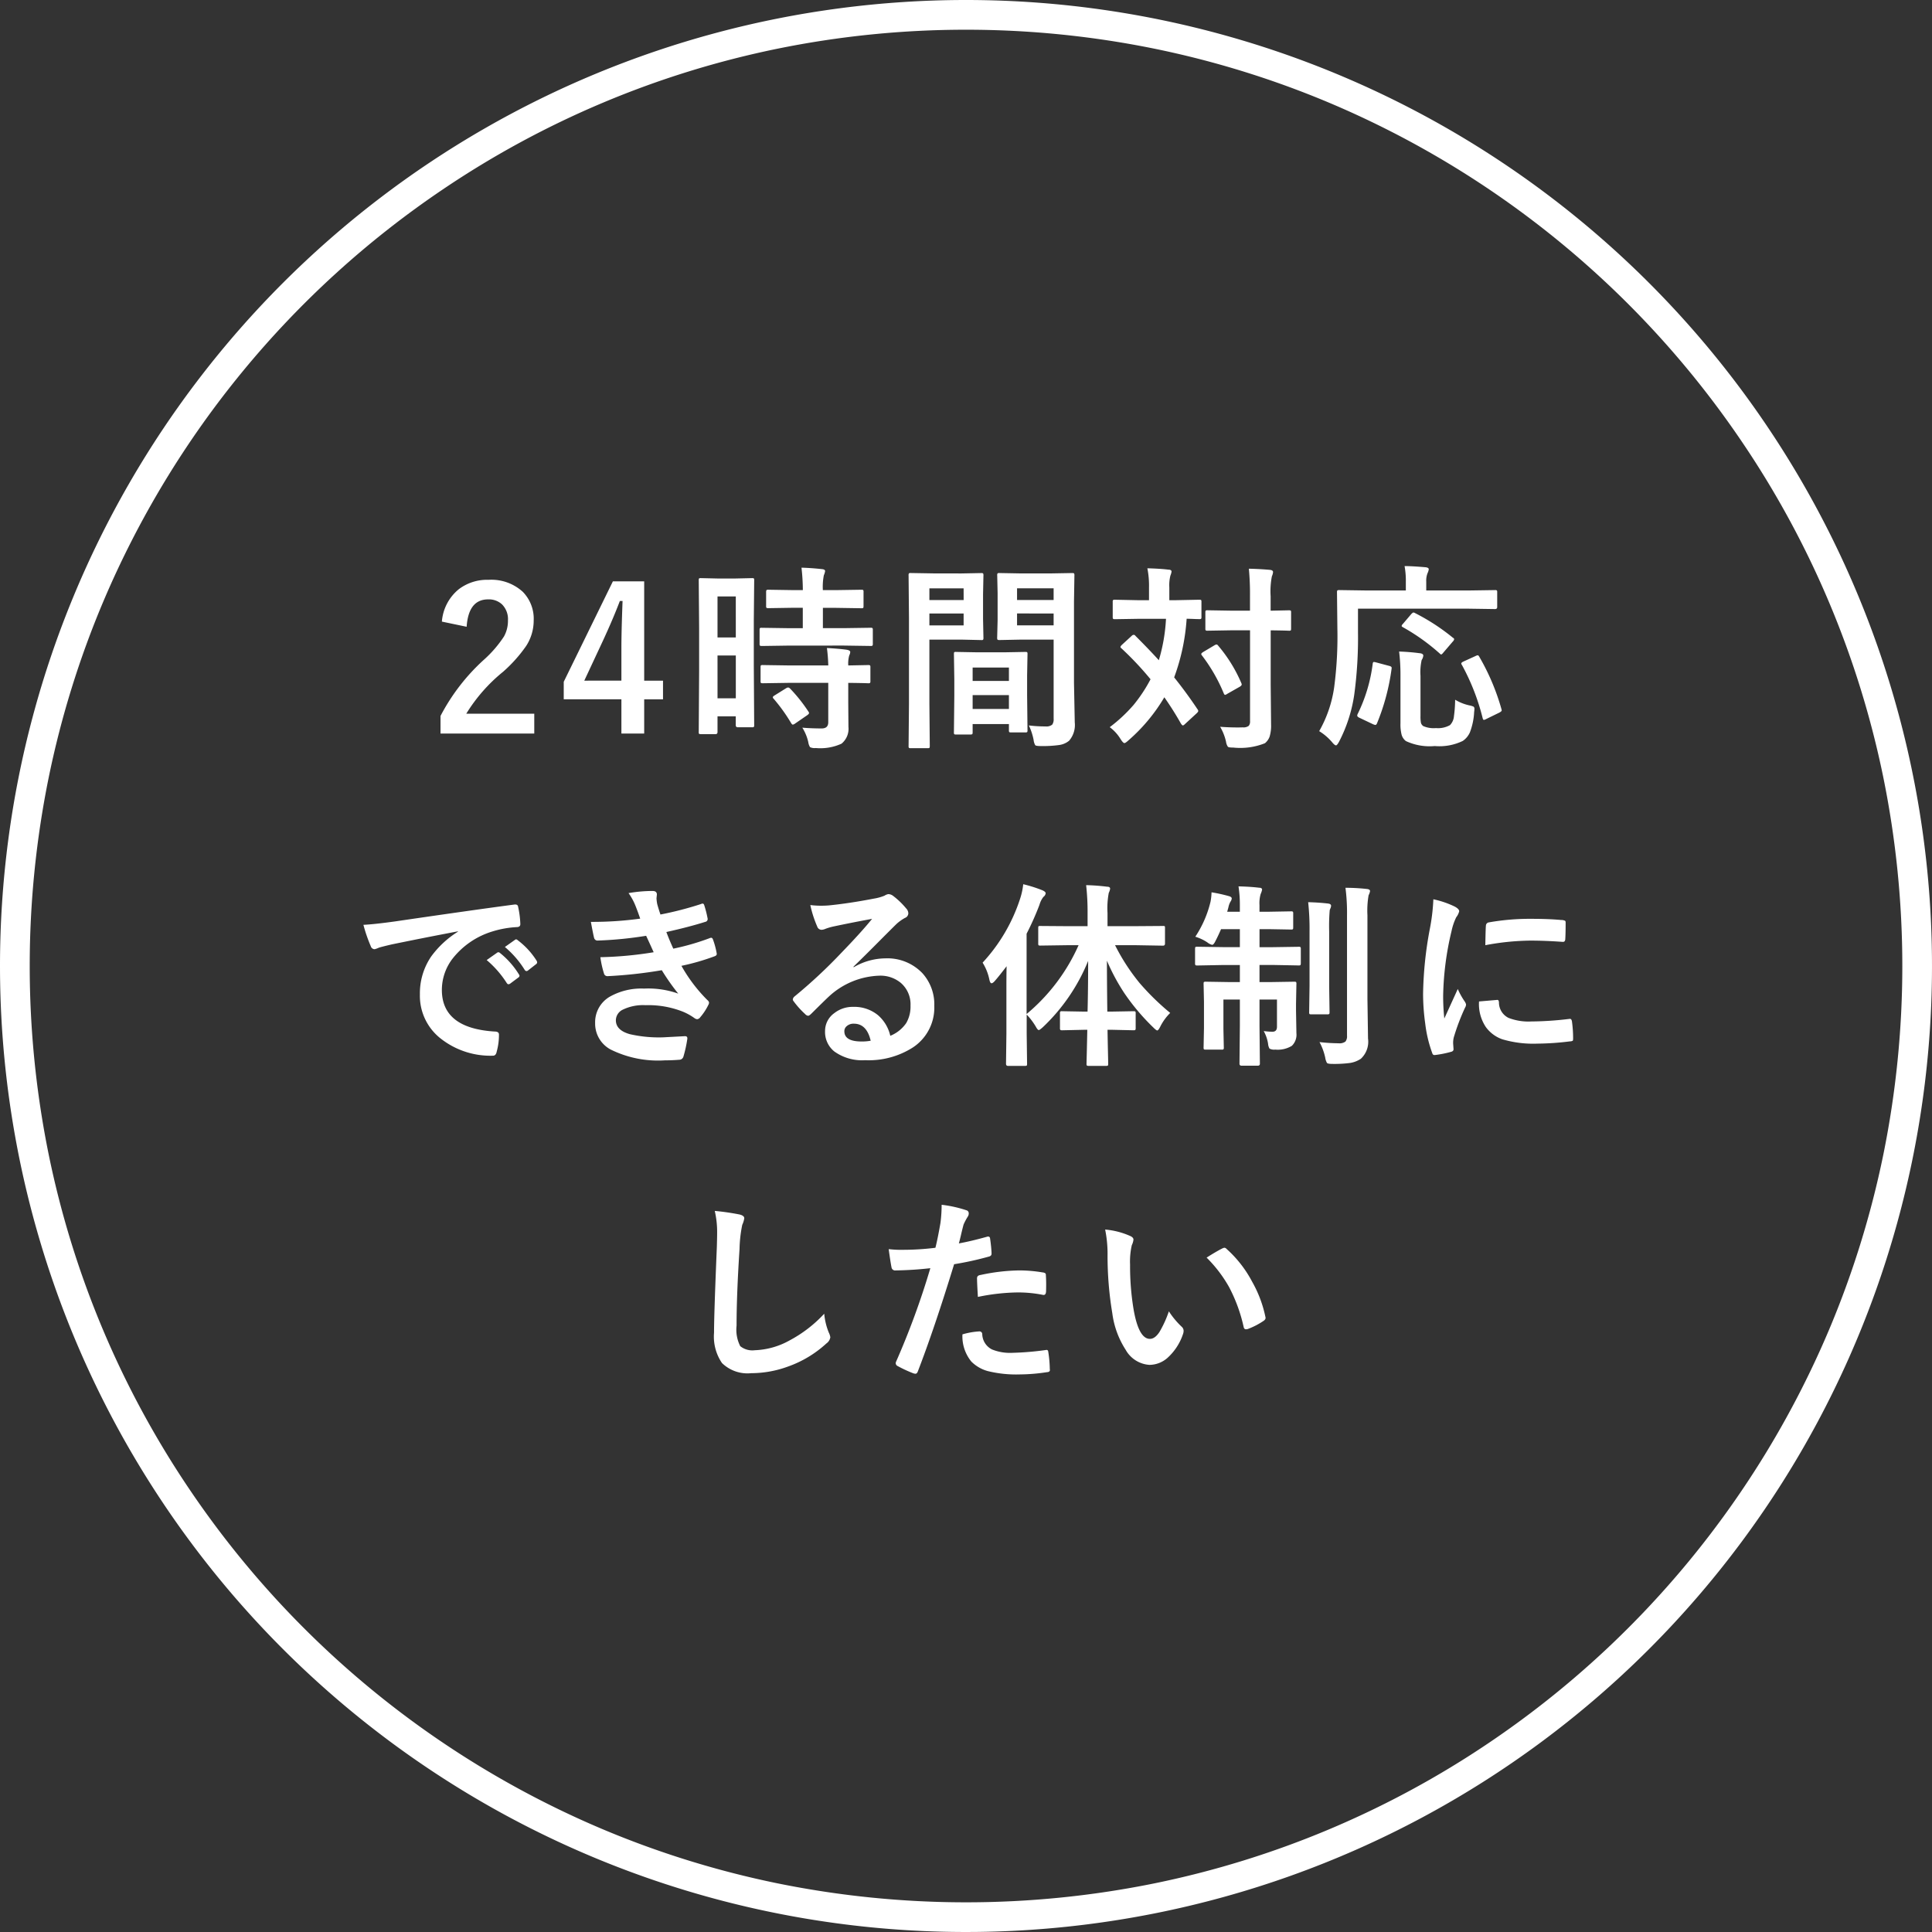<svg xmlns="http://www.w3.org/2000/svg" width="195" height="195" viewBox="0 0 195 195">
  <rect x="0" y="0" width="195" height="195" fill="#333333" stroke="none"/>
  <g id="グループ_84257" data-name="グループ 84257" transform="translate(-636 -914)">
    <path id="楕円形_5" data-name="楕円形 5" d="M97.5,3A95.215,95.215,0,0,0,78.452,4.92,93.967,93.967,0,0,0,44.666,19.137a94.784,94.784,0,0,0-34.241,41.58A94,94,0,0,0,4.92,78.452a95.451,95.451,0,0,0,0,38.1,93.967,93.967,0,0,0,14.217,33.786,94.784,94.784,0,0,0,41.58,34.241,94,94,0,0,0,17.735,5.505,95.451,95.451,0,0,0,38.1,0,93.967,93.967,0,0,0,33.786-14.217,94.784,94.784,0,0,0,34.241-41.58,94,94,0,0,0,5.505-17.735,95.451,95.451,0,0,0,0-38.1,93.967,93.967,0,0,0-14.217-33.786,94.784,94.784,0,0,0-41.58-34.241A94,94,0,0,0,116.548,4.92,95.215,95.215,0,0,0,97.5,3m0-3A97.5,97.5,0,1,1,0,97.5,97.5,97.5,0,0,1,97.5,0Z" transform="translate(636 914)" fill="#fff"/>
    <path id="パス_138598" data-name="パス 138598" d="M-53.4-11.26a4.677,4.677,0,0,1,1.709-3.271,4.717,4.717,0,0,1,3-.947,4.7,4.7,0,0,1,3.457,1.211,3.881,3.881,0,0,1,1.1,2.9A4.712,4.712,0,0,1-44.895-8.8a14.453,14.453,0,0,1-2.324,2.6,16.652,16.652,0,0,0-3.721,4.238h6.865v2h-9.463V-1.738A20.342,20.342,0,0,1-49.172-7.4a11.821,11.821,0,0,0,2.041-2.363,3.253,3.253,0,0,0,.4-1.621,2.106,2.106,0,0,0-.615-1.631,1.96,1.96,0,0,0-1.387-.488q-1.982,0-2.168,2.764Zm20.419-4.062V-5.3h1.9v1.885h-1.9V.039h-2.3V-3.418h-5.82V-5.186l4.961-10.137Zm-2.3,10.02V-8.662q0-1.6.117-4.678h-.273q-.684,1.8-1.7,3.994L-39.027-5.3ZM-21.879-.82a.318.318,0,0,1-.034.19.294.294,0,0,1-.181.034h-1.445q-.2,0-.2-.225V-1.7H-25.58V-.117q0,.215-.2.215H-27.26q-.156,0-.186-.039a.336.336,0,0,1-.029-.176l.039-6.162v-4.355l-.039-4.8q0-.156.039-.186a.365.365,0,0,1,.186-.029l1.709.039h1.729l1.719-.039q.156,0,.186.039a.336.336,0,0,1,.029.176l-.039,4.043v4.58Zm-3.7-2.7h1.846V-7.842H-25.58ZM-23.735-13.8H-25.58v4.141h1.846Zm5.322,4.961L-21.1-8.8q-.176,0-.205-.049a.365.365,0,0,1-.029-.186V-10.42q0-.156.039-.186a.394.394,0,0,1,.2-.029l2.686.039h1.436v-2.061h-.937l-2.52.039a.356.356,0,0,1-.215-.039.365.365,0,0,1-.029-.186v-1.4q0-.166.049-.205a.394.394,0,0,1,.2-.029l2.52.039h.938a20.916,20.916,0,0,0-.137-2.266q1.006.029,2.061.146.322.029.322.2a1.571,1.571,0,0,1-.127.42,6.051,6.051,0,0,0-.1,1.5h1.338l2.539-.039q.166,0,.2.039a.394.394,0,0,1,.029.2v1.4q0,.166-.039.2a.365.365,0,0,1-.186.029l-2.539-.039h-1.338V-10.6h2.119l2.686-.039a.332.332,0,0,1,.205.039.336.336,0,0,1,.029.176v1.387a.332.332,0,0,1-.039.205.394.394,0,0,1-.2.029l-2.686-.039Zm.078,3.76L-21-5.039q-.176,0-.205-.039a.336.336,0,0,1-.029-.176V-6.66q0-.156.039-.186a.394.394,0,0,1,.2-.029l2.666.039H-14.4a17.025,17.025,0,0,0-.137-1.758q1.25.068,2.012.176.342.068.342.225a.837.837,0,0,1-.1.342,3.039,3.039,0,0,0-.1,1.016l2-.039a.332.332,0,0,1,.205.039.336.336,0,0,1,.029.176v1.406a.294.294,0,0,1-.034.181.343.343,0,0,1-.2.034l-.264-.01q-.781-.02-1.738-.029V-3.1l.02,2.461a1.938,1.938,0,0,1-.7,1.7,5.133,5.133,0,0,1-2.6.439,1.084,1.084,0,0,1-.576-.088A1.315,1.315,0,0,1-16.42.9a4.649,4.649,0,0,0-.6-1.455q.928.078,1.953.078.664,0,.664-.625V-5.078Zm.078.576A15.855,15.855,0,0,1-16.42-2.2a.329.329,0,0,1,.078.166q0,.088-.176.215l-1.221.84a.6.6,0,0,1-.234.117q-.078,0-.166-.137A17.394,17.394,0,0,0-19.9-3.457a.3.3,0,0,1-.1-.166q0-.078.2-.2l1.123-.7a.5.5,0,0,1,.225-.088A.328.328,0,0,1-18.256-4.5ZM5.844-.781a13.419,13.419,0,0,0,1.68.1.923.923,0,0,0,.684-.186.964.964,0,0,0,.137-.6V-9.443H5.063L2.875-9.4q-.166,0-.2-.049a.394.394,0,0,1-.029-.2L2.69-11.4V-14.16l-.039-1.758a.356.356,0,0,1,.039-.215.365.365,0,0,1,.186-.029l2.187.039H8l2.227-.039q.156,0,.186.049a.394.394,0,0,1,.029.2L10.4-13.281v8.213l.078,3.984A2.428,2.428,0,0,1,9.907.762a1.994,1.994,0,0,1-.977.43A11.99,11.99,0,0,1,7.045,1.3q-.479,0-.557-.088A1.385,1.385,0,0,1,6.323.674,6.145,6.145,0,0,0,5.844-.781Zm-1.191-10.1H8.344v-1.2H4.653Zm3.691-3.74H4.653v1.182H8.344Zm-9.3-1.5,2.021-.039q.137,0,.166.049a.394.394,0,0,1,.029.2l-.039,1.895v2.48l.039,1.895a.356.356,0,0,1-.039.215.255.255,0,0,1-.156.029L-.953-9.443H-4.195v6.475L-4.156,1.3q0,.156-.039.186a.336.336,0,0,1-.176.029H-6.08a.294.294,0,0,1-.181-.034A.294.294,0,0,1-6.295,1.3l.039-4.268v-8.652l-.039-4.3a.356.356,0,0,1,.039-.215.365.365,0,0,1,.186-.029l2.354.039Zm.215,5.244v-1.2H-4.195v1.2Zm0-3.74H-4.195v1.182H-.738ZM-.074.137H-1.49q-.166,0-.2-.039a.394.394,0,0,1-.029-.2l.039-3.623V-5.479l-.039-2.5q0-.166.039-.2A.365.365,0,0,1-1.49-8.2l2.139.039h2.7L5.493-8.2q.156,0,.186.039a.365.365,0,0,1,.029.186L5.668-5.82v1.982L5.707-.3a.318.318,0,0,1-.034.19.294.294,0,0,1-.181.034H4.047q-.156,0-.186-.039A.365.365,0,0,1,3.832-.3V-.918H.17V-.1Q.17.068.131.1A.371.371,0,0,1-.074.137ZM.17-2.441H3.832v-1.4H.17Zm0-4.18v1.348H3.832V-6.621ZM16.6-9.824q1.416,1.416,2.363,2.461a17.669,17.669,0,0,0,.723-4.18H16.946l-2.422.039q-.156,0-.186-.049a.365.365,0,0,1-.029-.186v-1.5a.309.309,0,0,1,.039-.2.336.336,0,0,1,.176-.029l2.422.049h1.025v-1.289a8.982,8.982,0,0,0-.166-1.934q1.357.039,2.119.137.322,0,.322.205a1.786,1.786,0,0,1-.117.4,4,4,0,0,0-.107,1.191v1.289h.586l2.441-.049q.156,0,.186.039a.365.365,0,0,1,.029.186v1.5a.332.332,0,0,1-.039.205.336.336,0,0,1-.176.029l-.41-.01q-.4-.02-.869-.029a20.984,20.984,0,0,1-1.26,5.918q1.26,1.572,2.344,3.2a.354.354,0,0,1,.088.186q0,.088-.156.234L21.6-.918q-.137.137-.215.137-.059,0-.186-.176-.752-1.338-1.68-2.666A17.641,17.641,0,0,1,15.911.713Q15.6,1,15.491,1q-.137,0-.4-.42A4.177,4.177,0,0,0,14.007-.605a15.455,15.455,0,0,0,2.4-2.236,15.225,15.225,0,0,0,1.719-2.6,31.893,31.893,0,0,0-2.92-3.105q-.117-.088-.117-.146,0-.078.137-.215l1-.918a.289.289,0,0,1,.205-.1A.207.207,0,0,1,16.6-9.824ZM25.15-.645q.869.068,1.777.068.273,0,.5-.01a.886.886,0,0,0,.615-.156.7.7,0,0,0,.127-.479v-9.16H26.243l-2.354.039a.309.309,0,0,1-.2-.039.336.336,0,0,1-.029-.176v-1.631q0-.156.039-.186a.365.365,0,0,1,.186-.029l2.354.039h1.924v-1.416A27.139,27.139,0,0,0,28.05-16.6q1.152.029,2.119.117.322.029.322.225a1.252,1.252,0,0,1-.117.42,7.867,7.867,0,0,0-.127,2.021v1.455l1.836-.039q.166,0,.2.039a.336.336,0,0,1,.029.176v1.631q0,.156-.039.186a.365.365,0,0,1-.186.029l-.234-.01q-.723-.02-1.6-.029V-4.9l.039,4.043A3.79,3.79,0,0,1,30.14.361a1.534,1.534,0,0,1-.469.654,6.718,6.718,0,0,1-3.184.439q-.479,0-.557-.088a1.2,1.2,0,0,1-.186-.508A5.188,5.188,0,0,0,25.15-.645Zm-.186-8.174a14.713,14.713,0,0,1,2.314,3.74.443.443,0,0,1,.049.166q0,.1-.176.215l-1.289.732a.538.538,0,0,1-.215.1q-.068,0-.137-.166a16.884,16.884,0,0,0-2.178-3.789.313.313,0,0,1-.088-.166q0-.078.186-.2l1.133-.674a.5.5,0,0,1,.225-.088Q24.876-8.945,24.964-8.818Zm14.1-3.75v2.383a42.71,42.71,0,0,1-.381,6.318A15,15,0,0,1,37.16.85q-.205.381-.312.381-.137,0-.4-.322a5.459,5.459,0,0,0-1.3-1.113,12.527,12.527,0,0,0,1.514-4.443,39.283,39.283,0,0,0,.322-5.918l-.039-3.662q0-.156.049-.186a.394.394,0,0,1,.2-.029l2.676.039h4.023v-.84a8.231,8.231,0,0,0-.127-1.621q.762,0,2.119.117.322.039.322.205a1.293,1.293,0,0,1-.117.381,2.065,2.065,0,0,0-.137.859v.9h4.277l2.656-.039a.309.309,0,0,1,.2.039.336.336,0,0,1,.029.176v1.5q0,.2-.225.2l-2.656-.039Zm9.8,9.189a4.693,4.693,0,0,0,1.445.576,1.825,1.825,0,0,1,.42.127.267.267,0,0,1,.088.225,2.857,2.857,0,0,1-.029.313,6.635,6.635,0,0,1-.43,2.061,2.065,2.065,0,0,1-.713.859,5.4,5.4,0,0,1-2.832.518,5.662,5.662,0,0,1-2.91-.5,1.215,1.215,0,0,1-.439-.654A4.22,4.22,0,0,1,43.352-1V-5.84a19.3,19.3,0,0,0-.137-2.4q1.094.039,2.041.166.4.029.4.254a.978.978,0,0,1-.166.439,5.639,5.639,0,0,0-.117,1.6v4.023a3.409,3.409,0,0,0,.049.732.607.607,0,0,0,.234.313,2.638,2.638,0,0,0,1.279.2,2.469,2.469,0,0,0,1.416-.3,1.461,1.461,0,0,0,.4-.908A12.975,12.975,0,0,0,48.869-3.379Zm.684-3.506a.333.333,0,0,1-.059-.146q0-.1.234-.205l1.2-.547a.688.688,0,0,1,.225-.078q.078,0,.156.146a22.752,22.752,0,0,1,2.236,5.273.687.687,0,0,1,.029.146q0,.1-.264.234l-1.279.625a.807.807,0,0,1-.254.1q-.078,0-.127-.186A22.378,22.378,0,0,0,49.553-6.885ZM40.91-7.139l1.279.342q.273.059.273.2a1.036,1.036,0,0,1-.01.117A22.058,22.058,0,0,1,40.969-.957q-.068.127-.156.127a.954.954,0,0,1-.264-.088l-1.357-.645q-.205-.1-.205-.215a.453.453,0,0,1,.059-.186A16.027,16.027,0,0,0,40.549-7q.02-.186.117-.186A1.254,1.254,0,0,1,40.91-7.139Zm3.916-4.98a21.017,21.017,0,0,1,3.809,2.48q.137.078.137.156a.48.48,0,0,1-.146.244l-.937,1.094q-.156.2-.234.2-.049,0-.146-.1A20.565,20.565,0,0,0,43.586-10.7q-.117-.068-.117-.117a.357.357,0,0,1,.117-.2l.84-.986q.166-.176.234-.176A.389.389,0,0,1,44.826-12.119ZM-61.32,19.344q1.064-.049,3.184-.342,7.939-1.162,12.012-1.7a.847.847,0,0,1,.117-.01q.273,0,.3.225a9.415,9.415,0,0,1,.225,1.758q0,.3-.381.3a10.01,10.01,0,0,0-2.441.439,8.107,8.107,0,0,0-3.984,2.7,5.179,5.179,0,0,0-1.113,3.2q0,3.867,5.322,4.2.439,0,.439.3a6.206,6.206,0,0,1-.225,1.719q-.078.42-.371.42a8.119,8.119,0,0,1-5.293-1.738,5.47,5.47,0,0,1-2.09-4.443,6.6,6.6,0,0,1,1.143-3.838,9.7,9.7,0,0,1,2.7-2.5V20q-3.6.684-6.719,1.328-1.035.244-1.26.322a2.374,2.374,0,0,1-.439.156.412.412,0,0,1-.381-.3A15.226,15.226,0,0,1-61.32,19.344ZM-48.879,22.9l1.055-.742a.228.228,0,0,1,.132-.049.312.312,0,0,1,.171.088,8.377,8.377,0,0,1,1.895,2.148.241.241,0,0,1,.059.137.219.219,0,0,1-.107.176l-.84.625a.309.309,0,0,1-.171.059q-.083,0-.171-.127A10.216,10.216,0,0,0-48.879,22.9Zm1.836-1.318,1.006-.713a.236.236,0,0,1,.127-.059.276.276,0,0,1,.166.088,7.74,7.74,0,0,1,1.9,2.061.35.35,0,0,1,.059.176.241.241,0,0,1-.117.186l-.8.625a.268.268,0,0,1-.156.068.239.239,0,0,1-.186-.127A9.635,9.635,0,0,0-47.043,21.58Zm13.661-2.861q-.264-.762-.479-1.3a5.9,5.9,0,0,0-.7-1.279,14.41,14.41,0,0,1,2.422-.215q.439,0,.439.361l-.039.381a4.187,4.187,0,0,0,.078.6q.156.557.322,1.035a34.3,34.3,0,0,0,4.082-1.055.443.443,0,0,1,.166-.049q.117,0,.166.146a10.84,10.84,0,0,1,.342,1.338.287.287,0,0,1,.01.068.288.288,0,0,1-.244.293q-1.67.527-3.926,1.025.283.762.7,1.68A24.441,24.441,0,0,0-26.4,20.7a.451.451,0,0,1,.176-.049q.127,0,.186.176a7.962,7.962,0,0,1,.361,1.318.7.7,0,0,1,.02.146q0,.137-.186.215a23.005,23.005,0,0,1-3.379.977A15.745,15.745,0,0,0-26.6,26.941a.393.393,0,0,1,.166.264.527.527,0,0,1-.068.215,5.718,5.718,0,0,1-.82,1.25.446.446,0,0,1-.312.2.565.565,0,0,1-.283-.117A5.759,5.759,0,0,0-29.1,28.1a9.487,9.487,0,0,0-3.76-.645,4.674,4.674,0,0,0-2.295.459,1.2,1.2,0,0,0-.684,1.064q0,1,1.4,1.4a13.1,13.1,0,0,0,3.369.322l2.2-.117q.244,0,.244.205v.059a12.887,12.887,0,0,1-.4,1.816.435.435,0,0,1-.42.3q-.693.059-1.445.059a10.781,10.781,0,0,1-5.479-1.094,2.963,2.963,0,0,1-1.562-2.666A2.978,2.978,0,0,1-36.458,26.6a6.481,6.481,0,0,1,3.477-.82,9.011,9.011,0,0,1,3.437.508,22.479,22.479,0,0,1-1.66-2.363,45.464,45.464,0,0,1-5.479.6.354.354,0,0,1-.361-.283,9.965,9.965,0,0,1-.361-1.631,37.568,37.568,0,0,0,5.381-.5q-.107-.234-.381-.84-.264-.576-.381-.82a38.364,38.364,0,0,1-4.854.479.353.353,0,0,1-.4-.283q-.068-.234-.322-1.6A35.321,35.321,0,0,0-33.382,18.719Zm23.407.02q-1.875.342-3.867.762a5.927,5.927,0,0,0-.84.244,1.137,1.137,0,0,1-.4.1.473.473,0,0,1-.439-.342,11.311,11.311,0,0,1-.693-2.158,8.135,8.135,0,0,0,1.084.068q.391,0,.771-.029,2.061-.205,4.541-.684a4.947,4.947,0,0,0,1.094-.3.981.981,0,0,1,.381-.156.8.8,0,0,1,.459.156,7.89,7.89,0,0,1,1.338,1.279.754.754,0,0,1,.225.488.507.507,0,0,1-.342.479,4.394,4.394,0,0,0-.879.635q-.615.605-2.275,2.275-1.24,1.24-2.041,2.012l.02.059a6.391,6.391,0,0,1,3.184-.9,4.887,4.887,0,0,1,3.75,1.494A4.684,4.684,0,0,1-3.7,27.527a4.81,4.81,0,0,1-2.139,4.18,8.273,8.273,0,0,1-4.844,1.3,4.8,4.8,0,0,1-3.105-.879,2.515,2.515,0,0,1-.937-2.061,2.205,2.205,0,0,1,.928-1.807,2.984,2.984,0,0,1,1.895-.635,3.774,3.774,0,0,1,2.52.84,3.883,3.883,0,0,1,1.24,2.08,3.559,3.559,0,0,0,1.611-1.289A3.318,3.318,0,0,0-6.1,27.5,2.856,2.856,0,0,0-7.084,25.2a3.215,3.215,0,0,0-2.158-.723A7.854,7.854,0,0,0-14.36,26.6q-.381.352-1.738,1.7-.225.225-.342.225a.514.514,0,0,1-.3-.176,8.7,8.7,0,0,1-1.172-1.309.249.249,0,0,1-.068-.166.456.456,0,0,1,.166-.293,51.5,51.5,0,0,0,4.736-4.414Q-11.039,20.057-9.975,18.738Zm-.146,12.3q-.4-1.719-1.7-1.719a1.02,1.02,0,0,0-.723.254.648.648,0,0,0-.234.508q0,1.035,1.738,1.035A4.828,4.828,0,0,0-10.121,31.043ZM9.75,21.4l-2.744.039q-.156,0-.186-.039a.336.336,0,0,1-.029-.176V19.686q0-.176.039-.205a.438.438,0,0,1,.176-.02l2.744.02h2.021v-1.3a23.853,23.853,0,0,0-.146-2.842,20.428,20.428,0,0,1,2.1.156q.322,0,.322.205a1.486,1.486,0,0,1-.137.42,8.252,8.252,0,0,0-.127,2.021V19.48h2.842l2.764-.02a.305.305,0,0,1,.176.029.571.571,0,0,1,.02.2v1.543q0,.215-.2.215L16.625,21.4h-2.08a20.547,20.547,0,0,0,2.461,3.8,25.2,25.2,0,0,0,3.105,3.037,5.187,5.187,0,0,0-.986,1.348q-.205.42-.322.42-.1,0-.42-.322a21.973,21.973,0,0,1-2.93-3.486,20.624,20.624,0,0,1-1.729-3.232q0,2.021.039,5.137h.459l2.188-.039q.156,0,.186.039a.336.336,0,0,1,.029.176v1.465a.371.371,0,0,1-.034.205q-.034.039-.181.039l-2.187-.049h-.439q.02,1.191.049,2.471.02.938.02.957,0,.156-.039.186a.365.365,0,0,1-.186.029H11.909a.356.356,0,0,1-.215-.039.336.336,0,0,1-.029-.176q0-.088.029-1.2.029-1.23.049-2.227h-.352L9.2,29.988q-.156,0-.186-.049a.394.394,0,0,1-.029-.2V28.279a.294.294,0,0,1,.034-.181.294.294,0,0,1,.181-.034l2.188.039h.381q.059-2.344.059-5.117a19.1,19.1,0,0,1-4.561,6.68q-.332.3-.42.3-.117,0-.322-.381a6.679,6.679,0,0,0-.9-1.182V30.32l.039,3.047q0,.156-.039.186a.365.365,0,0,1-.186.029h-1.7q-.2,0-.2-.215l.039-3.047V25.779q0-1.455.02-2.256-.752.986-1.162,1.455-.225.264-.361.264t-.215-.361a5.159,5.159,0,0,0-.684-1.719,17.349,17.349,0,0,0,3.8-6.5,6.971,6.971,0,0,0,.3-1.416,13.759,13.759,0,0,1,1.943.615q.322.146.322.3a.525.525,0,0,1-.225.361,2.319,2.319,0,0,0-.4.8,28.357,28.357,0,0,1-1.3,2.92v8.105A19.134,19.134,0,0,0,10.864,21.4Zm17.255-5.937q1.211.029,2.08.137.3,0,.3.2a2.167,2.167,0,0,1-.146.439,3.275,3.275,0,0,0-.117,1.1v.684h.957l2.217-.039a.309.309,0,0,1,.2.039.336.336,0,0,1,.029.176v1.406q0,.156-.039.186a.365.365,0,0,1-.186.029l-2.217-.039h-.957V21.6h1.338l2.6-.039a.309.309,0,0,1,.2.039.365.365,0,0,1,.029.186V23.2q0,.176-.049.215a.305.305,0,0,1-.176.029l-2.6-.049H29.124v1.729h1.035l2.461-.039q.166,0,.2.039a.336.336,0,0,1,.029.176l-.039,2.021v.7l.039,2.256a1.56,1.56,0,0,1-.459,1.279,2.719,2.719,0,0,1-1.68.381.991.991,0,0,1-.576-.1,1.165,1.165,0,0,1-.146-.5,3.9,3.9,0,0,0-.439-1.27,7.243,7.243,0,0,0,.879.068q.459,0,.459-.508V26.883H29.124V29.52l.039,3.838q0,.205-.215.205H27.318q-.215,0-.215-.205l.039-3.818V26.883h-1.66v2.959l.039,1.875a.318.318,0,0,1-.034.19.294.294,0,0,1-.181.034H23.695q-.156,0-.186-.039a.365.365,0,0,1-.029-.186l.039-1.973V27.117L23.48,25.3q0-.156.039-.186a.365.365,0,0,1,.186-.029l2.48.039h.957V23.4h-1.68l-2.627.049q-.156,0-.186-.049a.394.394,0,0,1-.029-.2V21.785q0-.166.039-.2a.336.336,0,0,1,.176-.029l2.627.039h1.68V19.783h-1.9q-.264.615-.537,1.143-.205.439-.361.439a1.244,1.244,0,0,1-.479-.244,4.6,4.6,0,0,0-1.221-.576A11.015,11.015,0,0,0,24.183,17a6.147,6.147,0,0,0,.1-.937,15.446,15.446,0,0,1,1.738.381q.3.078.3.244a.66.66,0,0,1-.137.332,2.1,2.1,0,0,0-.205.586l-.117.42h1.279v-.664A12.1,12.1,0,0,0,27.005,15.467ZM35.179,31.18A18.324,18.324,0,0,0,37.1,31.3a1,1,0,0,0,.7-.176.868.868,0,0,0,.156-.605v-12.1a19.679,19.679,0,0,0-.156-2.812,18.838,18.838,0,0,1,2.139.117q.342.029.342.215a1.415,1.415,0,0,1-.146.42,9.008,9.008,0,0,0-.117,2.021v8.447l.059,3.994a2.345,2.345,0,0,1-.723,2.041,2.706,2.706,0,0,1-1.064.42,12.092,12.092,0,0,1-1.8.1q-.469,0-.557-.1a1.554,1.554,0,0,1-.176-.537A5.925,5.925,0,0,0,35.179,31.18ZM34.036,17.059q1.094.029,2.012.137.3.039.3.225a.687.687,0,0,1-.059.244q-.068.166-.078.2A19.5,19.5,0,0,0,36.155,20v5.518l.039,2.646q0,.146-.039.181a.371.371,0,0,1-.205.034h-1.6q-.156,0-.186-.039a.336.336,0,0,1-.029-.176l.039-2.646v-5.5A25.078,25.078,0,0,0,34.036,17.059Zm12.636-.293a9.324,9.324,0,0,1,2.148.732q.459.244.459.479a1.6,1.6,0,0,1-.3.605A6.061,6.061,0,0,0,48.5,20a29.939,29.939,0,0,0-.84,6.465,21.252,21.252,0,0,0,.117,2.334q1.357-2.969,1.357-2.979a7.65,7.65,0,0,0,.7,1.26.893.893,0,0,1,.137.3.635.635,0,0,1-.1.322,21.663,21.663,0,0,0-1.143,3.018,2.32,2.32,0,0,0-.059.625l.039.557q0,.205-.264.264a10.6,10.6,0,0,1-1.631.322h-.039q-.166,0-.225-.225a13.1,13.1,0,0,1-.7-2.959,22.025,22.025,0,0,1-.215-3,37.942,37.942,0,0,1,.684-6.562A19.939,19.939,0,0,0,46.672,16.766Zm4.609,10.313,1.816-.156h.039q.156,0,.156.3a1.732,1.732,0,0,0,.967,1.514,5.549,5.549,0,0,0,2.295.361,33.672,33.672,0,0,0,3.818-.254.836.836,0,0,1,.088-.01q.156,0,.2.264a12.424,12.424,0,0,1,.117,1.719q0,.2-.049.234a.774.774,0,0,1-.293.059,27.727,27.727,0,0,1-3.262.225,10.994,10.994,0,0,1-3.545-.439,3.482,3.482,0,0,1-1.65-1.221A4.16,4.16,0,0,1,51.281,27.078Zm.635-5.674q.029-1.719.059-1.963a.34.34,0,0,1,.283-.342,23.773,23.773,0,0,1,4.346-.361q1.7,0,2.959.117a.911.911,0,0,1,.4.078q.059.039.059.186,0,1.143-.039,1.7-.029.244-.215.244h-.049q-1.8-.127-3.262-.127A25.647,25.647,0,0,0,51.916,21.4ZM-25.858,48.219a24.927,24.927,0,0,1,2.5.361q.479.117.479.381a2.42,2.42,0,0,1-.205.664,13.438,13.438,0,0,0-.273,2.432q-.3,4.629-.3,7.744a3.66,3.66,0,0,0,.371,2.07,1.948,1.948,0,0,0,1.465.41,7.753,7.753,0,0,0,3.506-.986,13.2,13.2,0,0,0,3.506-2.7,6.537,6.537,0,0,0,.459,1.9,1.51,1.51,0,0,1,.156.479.94.94,0,0,1-.4.625,11.252,11.252,0,0,1-3.887,2.334,10.786,10.786,0,0,1-3.691.664,3.681,3.681,0,0,1-2.959-1.025,4.734,4.734,0,0,1-.8-3.057q0-1.865.283-8.643.029-1.016.029-1.387A9.438,9.438,0,0,0-25.858,48.219ZM-1.221,51.5q1.24-.225,2.842-.674a.342.342,0,0,1,.107-.02q.186,0,.205.215.117.8.146,1.436v.088q0,.225-.3.293A31.827,31.827,0,0,1-1.7,53.6q-1.982,6.465-3.662,10.82-.088.234-.244.234a.828.828,0,0,1-.2-.039,13.013,13.013,0,0,1-1.6-.742.32.32,0,0,1-.186-.283.369.369,0,0,1,.02-.117A79.443,79.443,0,0,0-4.1,54a34.375,34.375,0,0,1-3.5.225.366.366,0,0,1-.42-.322q-.107-.527-.283-1.826a10.762,10.762,0,0,0,1.484.068,26.363,26.363,0,0,0,3.232-.205q.234-.918.508-2.5A14.182,14.182,0,0,0-2.959,47.6a12.518,12.518,0,0,1,2.51.557.311.311,0,0,1,.225.322.569.569,0,0,1-.1.322,5.978,5.978,0,0,0-.42.791q-.107.391-.273,1.1Q-1.152,51.266-1.221,51.5Zm.361,9.18a7.634,7.634,0,0,1,1.7-.3.277.277,0,0,1,.3.283A1.783,1.783,0,0,0,2.119,62.2a4.849,4.849,0,0,0,2.08.342,29.293,29.293,0,0,0,3.359-.283.287.287,0,0,1,.068-.01q.156,0,.176.186a12.192,12.192,0,0,1,.156,1.748.793.793,0,0,1,.01.1q0,.2-.322.215a18.6,18.6,0,0,1-2.725.225,11.955,11.955,0,0,1-3.242-.342,3.732,3.732,0,0,1-1.641-.957A4.016,4.016,0,0,1-.859,60.68ZM.7,56.9Q.615,55.484.615,55.084a.394.394,0,0,1,.078-.293.564.564,0,0,1,.283-.107,19.631,19.631,0,0,1,3.9-.459,14.234,14.234,0,0,1,2.344.2.634.634,0,0,1,.283.088.282.282,0,0,1,.059.215q.029.41.029.918,0,.3-.01.674t-.234.381a.606.606,0,0,1-.146-.02,12.924,12.924,0,0,0-2.48-.234A20.819,20.819,0,0,0,.7,56.9Zm12.841-6.8a7.831,7.831,0,0,1,2.539.654q.322.146.322.361a1.619,1.619,0,0,1-.166.557,7.365,7.365,0,0,0-.176,1.963,26.6,26.6,0,0,0,.361,4.561q.518,2.939,1.641,2.939.508,0,.967-.7a11.105,11.105,0,0,0,.947-2.08A8.379,8.379,0,0,0,21.259,59.9a.565.565,0,0,1,.205.43,1,1,0,0,1-.059.313,5.647,5.647,0,0,1-1.582,2.422,2.773,2.773,0,0,1-1.816.693,2.971,2.971,0,0,1-2.393-1.523,8.887,8.887,0,0,1-1.348-3.691,35.11,35.11,0,0,1-.479-5.82A12.256,12.256,0,0,0,13.544,50.1Zm10.244,2.832q.986-.625,1.572-.918a.688.688,0,0,1,.225-.078.325.325,0,0,1,.215.117,11.834,11.834,0,0,1,2.588,3.32A12.168,12.168,0,0,1,29.716,58.9a.438.438,0,0,1,.02.117q0,.176-.234.322a7.43,7.43,0,0,1-1.562.8.619.619,0,0,1-.176.029q-.2,0-.244-.254a16,16,0,0,0-1.475-4.023A13.471,13.471,0,0,0,23.788,52.936Z" transform="translate(734 988)" fill="#fff"/>
  </g>
</svg>
